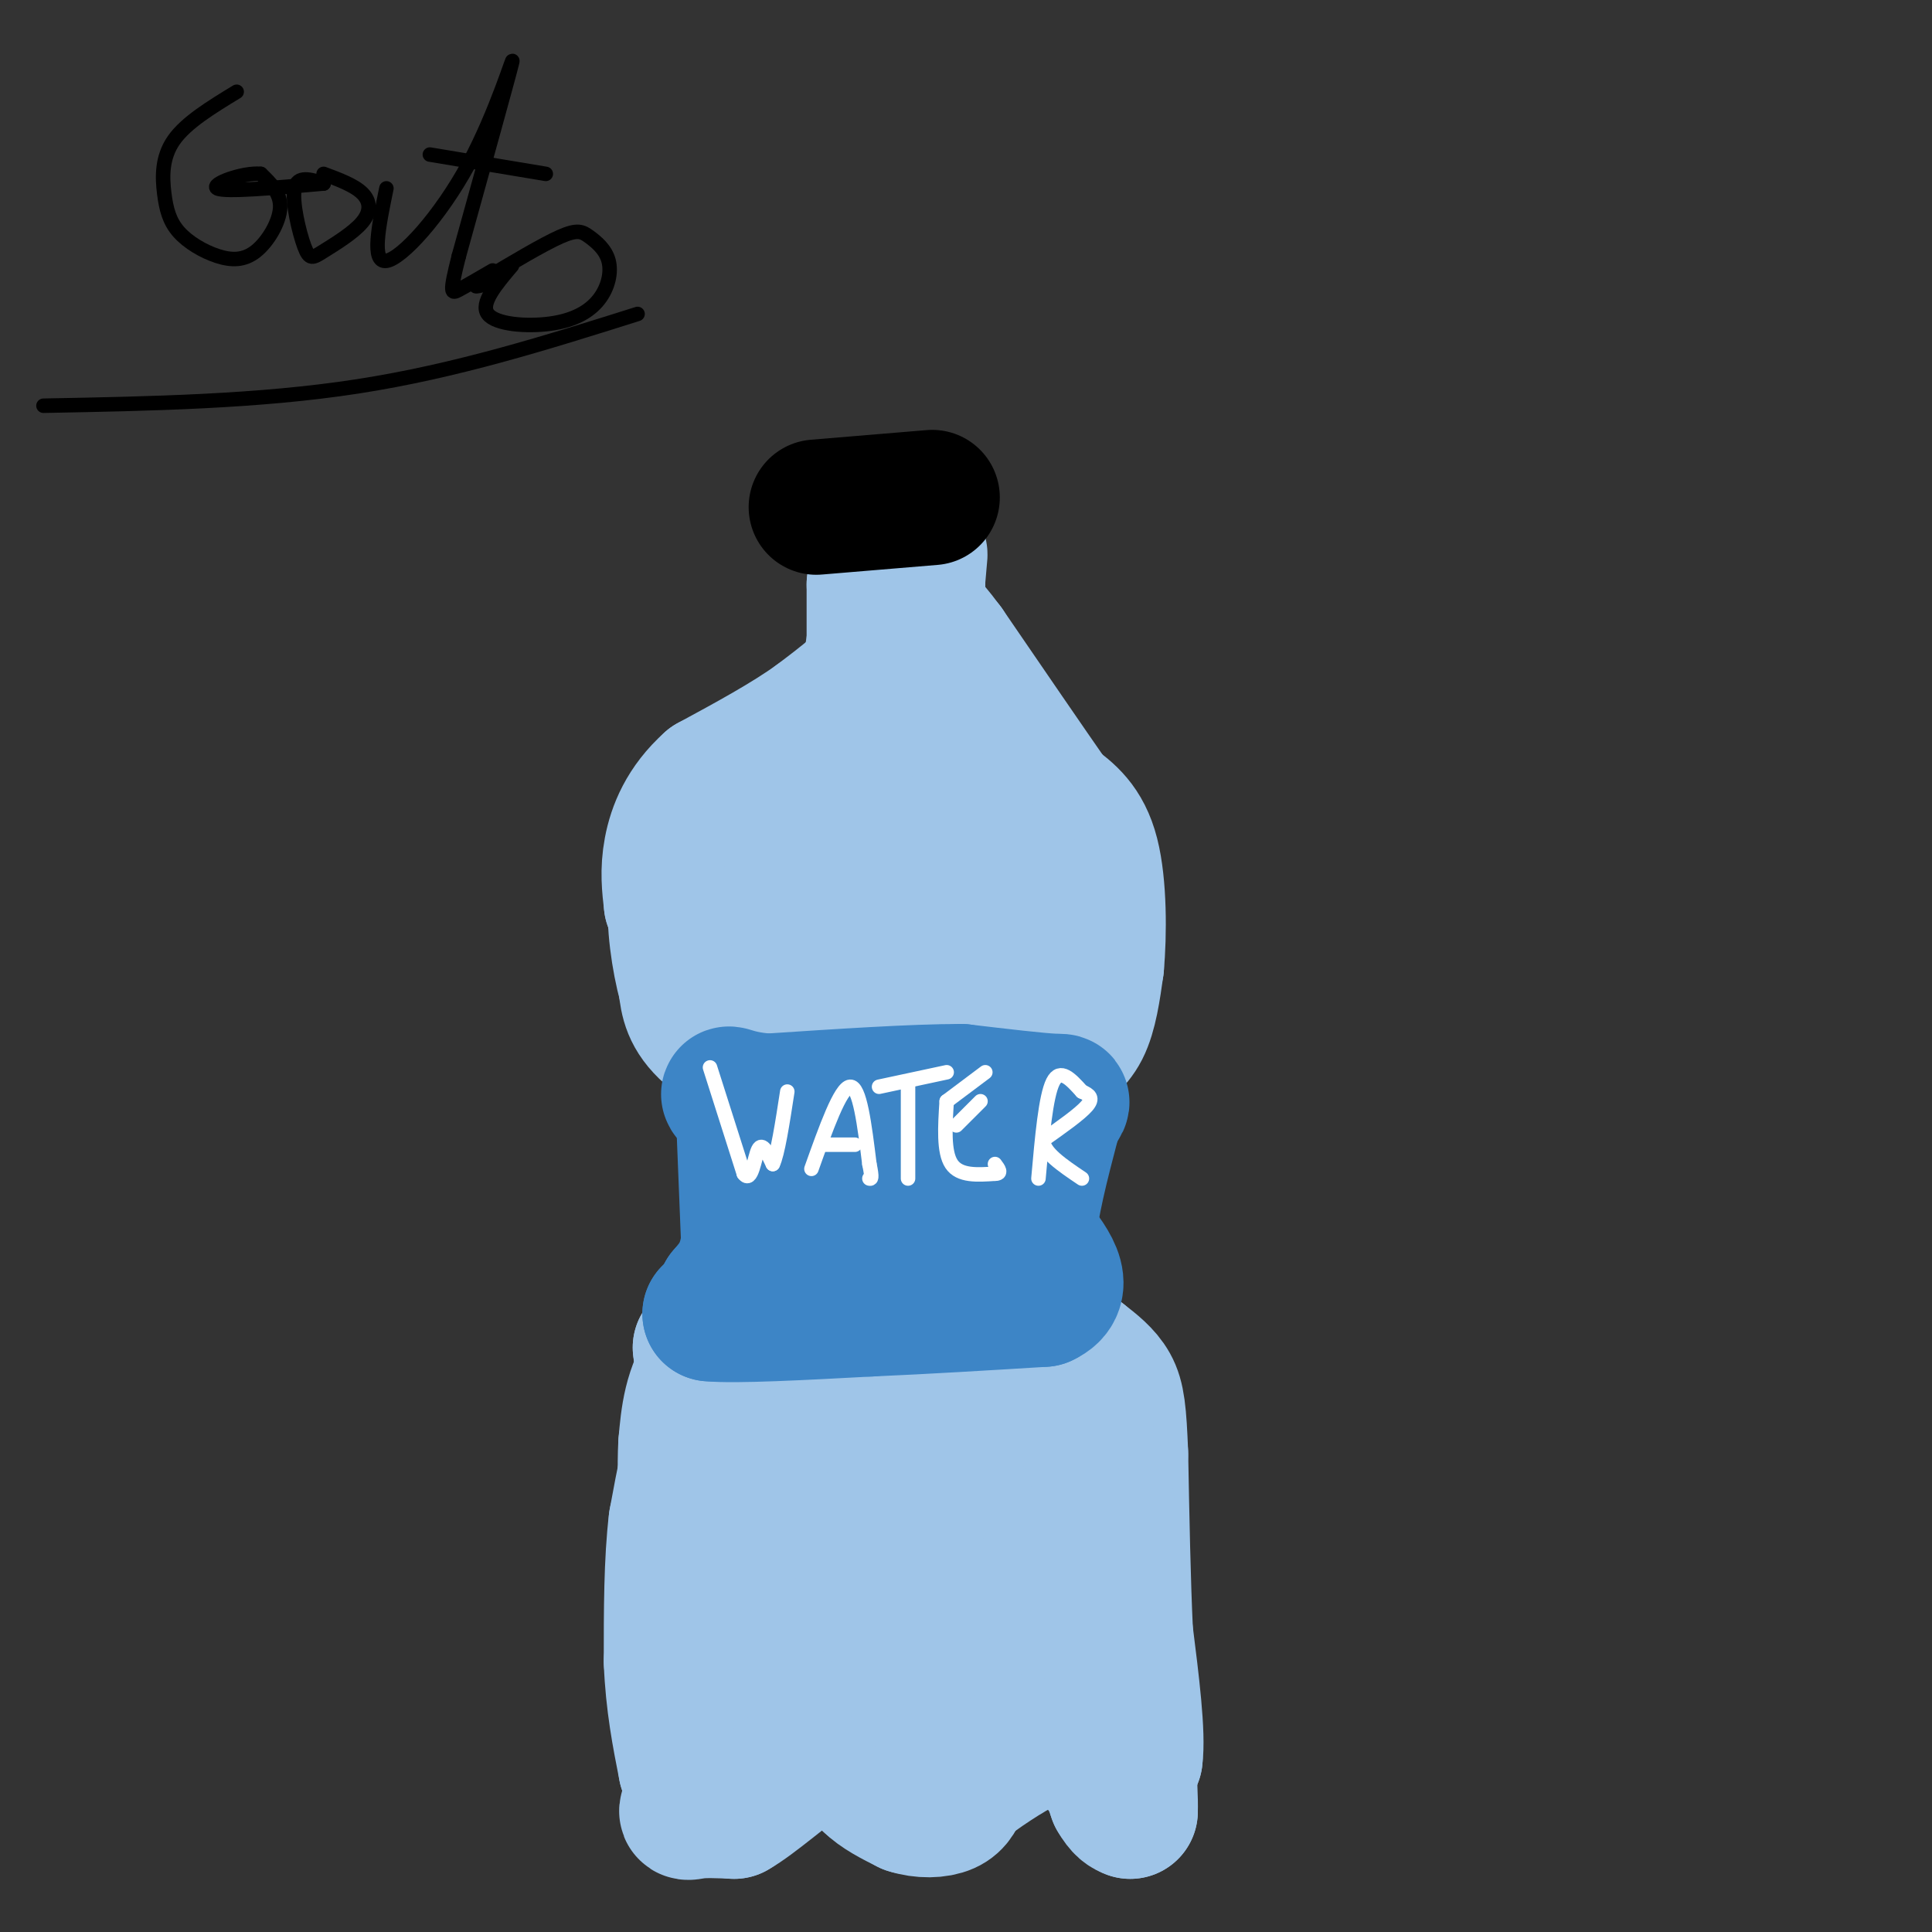 <svg viewBox='0 0 400 400' version='1.1' xmlns='http://www.w3.org/2000/svg' xmlns:xlink='http://www.w3.org/1999/xlink'><rect x="0" y="0" width="400" height="400" fill="#333333" stroke="none"/><g fill='none' stroke='rgb(159,197,232)' stroke-width='28' stroke-linecap='round' stroke-linejoin='round'><path d='M184,123c0.000,0.000 -1.000,13.000 -1,13'/><path d='M183,136c-2.500,4.333 -8.250,8.667 -14,13'/><path d='M169,149c-6.000,4.333 -14.000,8.667 -22,13'/><path d='M147,162c-5.200,4.644 -7.200,9.756 -8,14c-0.800,4.244 -0.400,7.622 0,11'/><path d='M139,187c2.333,6.167 8.167,16.083 14,26'/><path d='M153,213c3.667,5.833 5.833,7.417 8,9'/><path d='M161,222c-1.644,0.067 -9.756,-4.267 -14,-8c-4.244,-3.733 -4.622,-6.867 -5,-10'/><path d='M142,204c-1.464,-5.262 -2.625,-13.417 -2,-18c0.625,-4.583 3.036,-5.595 4,-4c0.964,1.595 0.482,5.798 0,10'/><path d='M144,192c0.000,3.583 0.000,7.542 2,13c2.000,5.458 6.000,12.417 9,16c3.000,3.583 5.000,3.792 7,4'/><path d='M162,225c2.833,3.167 6.417,9.083 10,15'/><path d='M172,240c2.311,4.200 3.089,7.200 3,12c-0.089,4.800 -1.044,11.400 -2,18'/><path d='M173,270c-3.500,6.333 -11.250,13.167 -19,20'/><path d='M154,290c-4.733,3.333 -7.067,1.667 -9,5c-1.933,3.333 -3.467,11.667 -5,20'/><path d='M140,315c-1.000,8.167 -1.000,18.583 -1,29'/><path d='M139,344c0.333,8.500 1.667,15.250 3,22'/><path d='M142,366c1.500,4.167 3.750,3.583 6,3'/><path d='M148,369c3.000,0.167 7.500,-0.917 12,-2'/><path d='M160,367c6.667,-2.167 17.333,-6.583 28,-11'/><path d='M188,356c5.167,0.500 4.083,7.250 3,14'/><path d='M191,370c1.489,2.622 3.711,2.178 5,1c1.289,-1.178 1.644,-3.089 2,-5'/><path d='M198,366c1.067,-2.244 2.733,-5.356 5,-7c2.267,-1.644 5.133,-1.822 8,-2'/><path d='M211,357c2.311,-0.756 4.089,-1.644 7,0c2.911,1.644 6.956,5.822 11,10'/><path d='M229,367c2.833,1.167 4.417,-0.917 6,-3'/><path d='M235,364c0.667,-4.833 -0.667,-15.417 -2,-26'/><path d='M233,338c-0.500,-10.500 -0.750,-23.750 -1,-37'/><path d='M232,301c-0.333,-8.600 -0.667,-11.600 -2,-14c-1.333,-2.400 -3.667,-4.200 -6,-6'/><path d='M224,281c-4.089,-3.244 -11.311,-8.356 -15,-13c-3.689,-4.644 -3.844,-8.822 -4,-13'/><path d='M205,255c-1.167,-4.500 -2.083,-9.250 -3,-14'/><path d='M202,241c1.833,-5.500 7.917,-12.250 14,-19'/><path d='M216,222c3.822,-4.378 6.378,-5.822 8,-9c1.622,-3.178 2.311,-8.089 3,-13'/><path d='M227,200c0.600,-6.644 0.600,-16.756 -1,-23c-1.600,-6.244 -4.800,-8.622 -8,-11'/><path d='M218,166c-5.000,-7.167 -13.500,-19.583 -22,-32'/><path d='M196,134c-4.833,-6.500 -5.917,-6.750 -7,-7'/><path d='M189,127c-3.978,7.533 -10.422,29.867 -11,36c-0.578,6.133 4.711,-3.933 10,-14'/><path d='M188,149c2.000,-7.167 2.000,-18.083 2,-29'/><path d='M190,120c0.489,-6.022 0.711,-6.578 0,-3c-0.711,3.578 -2.356,11.289 -4,19'/><path d='M186,136c-1.952,8.357 -4.833,19.750 -1,26c3.833,6.250 14.381,7.357 20,10c5.619,2.643 6.310,6.821 7,11'/><path d='M212,183c-3.071,-1.750 -14.250,-11.625 -21,-20c-6.750,-8.375 -9.071,-15.250 -10,-20c-0.929,-4.750 -0.464,-7.375 0,-10'/><path d='M181,133c0.000,-3.667 0.000,-7.833 0,-12'/><path d='M181,121c0.667,-2.833 2.333,-3.917 4,-5'/><path d='M185,116c1.083,9.679 1.792,36.375 1,49c-0.792,12.625 -3.083,11.179 -5,9c-1.917,-2.179 -3.458,-5.089 -5,-8'/><path d='M176,166c-1.854,-1.481 -3.990,-1.182 -6,0c-2.010,1.182 -3.895,3.248 -5,8c-1.105,4.752 -1.430,12.191 0,18c1.430,5.809 4.616,9.987 8,13c3.384,3.013 6.967,4.861 9,5c2.033,0.139 2.517,-1.430 3,-3'/><path d='M185,207c1.970,-7.443 5.394,-24.552 6,-28c0.606,-3.448 -1.606,6.764 0,16c1.606,9.236 7.030,17.496 10,18c2.970,0.504 3.485,-6.748 4,-14'/><path d='M205,199c-4.356,4.444 -17.244,22.556 -22,35c-4.756,12.444 -1.378,19.222 2,26'/><path d='M185,260c-0.311,11.422 -2.089,26.978 -7,37c-4.911,10.022 -12.956,14.511 -21,19'/><path d='M157,316c-4.619,4.702 -5.667,6.958 -6,12c-0.333,5.042 0.048,12.869 3,16c2.952,3.131 8.476,1.565 14,0'/><path d='M168,344c12.238,0.107 35.833,0.375 46,-1c10.167,-1.375 6.905,-4.393 5,-8c-1.905,-3.607 -2.452,-7.804 -3,-12'/><path d='M216,323c-5.743,-0.469 -18.601,4.359 -27,6c-8.399,1.641 -12.338,0.096 -15,-1c-2.662,-1.096 -4.046,-1.742 -2,-5c2.046,-3.258 7.523,-9.129 13,-15'/><path d='M185,308c4.310,-4.726 8.583,-9.042 14,-10c5.417,-0.958 11.976,1.440 13,0c1.024,-1.440 -3.488,-6.720 -8,-12'/><path d='M204,286c-3.333,-3.726 -7.667,-7.042 -9,-2c-1.333,5.042 0.333,18.440 -5,31c-5.333,12.560 -17.667,24.280 -30,36'/><path d='M160,351c-7.667,9.500 -11.833,15.250 -16,21'/><path d='M144,372c-2.844,3.933 -1.956,3.267 0,3c1.956,-0.267 4.978,-0.133 8,0'/><path d='M152,375c4.178,-2.356 10.622,-8.244 15,-11c4.378,-2.756 6.689,-2.378 9,-2'/><path d='M176,362c2.167,0.833 3.083,3.917 4,7'/><path d='M180,369c2.000,2.000 5.000,3.500 8,5'/><path d='M188,374c2.889,0.956 6.111,0.844 8,0c1.889,-0.844 2.444,-2.422 3,-4'/><path d='M199,370c3.267,-2.622 9.933,-7.178 14,-9c4.067,-1.822 5.533,-0.911 7,0'/><path d='M220,361c2.200,-0.489 4.200,-1.711 6,0c1.800,1.711 3.400,6.356 5,11'/><path d='M231,372c1.333,2.333 2.167,2.667 3,3'/><path d='M234,375c0.167,-4.667 -0.917,-17.833 -2,-31'/><path d='M232,344c-0.667,-11.400 -1.333,-24.400 -3,-33c-1.667,-8.600 -4.333,-12.800 -7,-17'/><path d='M222,294c-4.500,-8.333 -12.250,-20.667 -20,-33'/><path d='M202,261c-2.933,-12.600 -0.267,-27.600 0,-34c0.267,-6.400 -1.867,-4.200 -4,-2'/><path d='M198,225c-2.000,-1.167 -5.000,-3.083 -8,-5'/><path d='M172,230c0.000,0.000 0.000,22.000 0,22'/><path d='M172,252c0.444,4.978 1.556,6.422 0,9c-1.556,2.578 -5.778,6.289 -10,10'/><path d='M162,271c-2.833,2.833 -4.917,4.917 -7,7'/><path d='M155,278c-2.000,2.500 -3.500,5.250 -5,8'/><path d='M150,286c-0.911,3.600 -0.689,8.600 -1,10c-0.311,1.400 -1.156,-0.800 -2,-3'/><path d='M147,293c-0.667,-2.833 -1.333,-8.417 -2,-14'/><path d='M145,279c1.833,-3.500 7.417,-5.250 13,-7'/><path d='M158,272c3.500,-2.333 5.750,-4.667 8,-7'/><path d='M166,265c-1.833,1.667 -10.417,9.333 -19,17'/><path d='M147,282c-4.000,5.667 -4.500,11.333 -5,17'/><path d='M142,299c-0.500,9.333 0.750,24.167 2,39'/></g>
<g fill='none' stroke='rgb(61,133,198)' stroke-width='28' stroke-linecap='round' stroke-linejoin='round'><path d='M154,232c0.000,0.000 1.000,25.000 1,25'/><path d='M155,257c-0.667,6.000 -2.833,8.500 -5,11'/><path d='M150,268c-1.333,2.500 -2.167,3.250 -3,4'/><path d='M147,272c5.000,0.500 19.000,-0.250 33,-1'/><path d='M180,271c11.500,-0.500 23.750,-1.250 36,-2'/><path d='M216,269c5.500,-2.500 1.250,-7.750 -3,-13'/><path d='M213,256c0.333,-6.167 2.667,-15.083 5,-24'/><path d='M218,232c1.622,-4.533 3.178,-3.867 0,-4c-3.178,-0.133 -11.089,-1.067 -19,-2'/><path d='M199,226c-9.833,0.000 -24.917,1.000 -40,2'/><path d='M159,228c-8.400,-0.578 -9.400,-3.022 -7,0c2.400,3.022 8.200,11.511 14,20'/><path d='M166,248c1.689,4.444 -1.089,5.556 3,5c4.089,-0.556 15.044,-2.778 26,-5'/></g>
<g fill='none' stroke='rgb(255,255,255)' stroke-width='3' stroke-linecap='round' stroke-linejoin='round'><path d='M147,221c0.000,0.000 7.000,22.000 7,22'/><path d='M154,243c1.622,2.178 2.178,-3.378 3,-5c0.822,-1.622 1.911,0.689 3,3'/><path d='M160,241c1.000,-2.000 2.000,-8.500 3,-15'/><path d='M168,242c3.000,-8.417 6.000,-16.833 8,-17c2.000,-0.167 3.000,7.917 4,16'/><path d='M180,241c0.667,3.167 0.333,3.083 0,3'/><path d='M171,237c0.000,0.000 6.000,0.000 6,0'/><path d='M188,225c0.000,0.000 0.000,19.000 0,19'/><path d='M182,225c0.000,0.000 14.000,-3.000 14,-3'/><path d='M196,228c-0.333,5.250 -0.667,10.500 1,13c1.667,2.500 5.333,2.250 9,2'/><path d='M206,243c1.500,0.000 0.750,-1.000 0,-2'/><path d='M198,233c0.000,0.000 5.000,-5.000 5,-5'/><path d='M196,228c0.000,0.000 8.000,-6.000 8,-6'/><path d='M215,244c0.750,-8.500 1.500,-17.000 3,-20c1.500,-3.000 3.750,-0.500 6,2'/><path d='M224,226c1.556,0.667 2.444,1.333 1,3c-1.444,1.667 -5.222,4.333 -9,7'/><path d='M216,236c-0.167,2.500 3.917,5.250 8,8'/></g>
<g fill='none' stroke='rgb(0,0,0)' stroke-width='28' stroke-linecap='round' stroke-linejoin='round'><path d='M169,105c0.000,0.000 24.000,-2.000 24,-2'/></g>
<g fill='none' stroke='rgb(0,0,0)' stroke-width='3' stroke-linecap='round' stroke-linejoin='round'><path d='M49,19c-5.228,3.185 -10.456,6.370 -13,10c-2.544,3.630 -2.405,7.705 -2,11c0.405,3.295 1.075,5.811 3,8c1.925,2.189 5.104,4.051 8,5c2.896,0.949 5.511,0.986 8,-1c2.489,-1.986 4.854,-5.996 5,-9c0.146,-3.004 -1.927,-5.002 -4,-7'/><path d='M54,36c-3.600,-0.378 -10.600,2.178 -9,3c1.600,0.822 11.800,-0.089 22,-1'/><path d='M67,38c-2.703,-0.868 -5.405,-1.737 -6,1c-0.595,2.737 0.918,9.079 2,12c1.082,2.921 1.733,2.422 4,1c2.267,-1.422 6.149,-3.768 8,-6c1.851,-2.232 1.672,-4.352 0,-6c-1.672,-1.648 -4.836,-2.824 -8,-4'/><path d='M80,39c-1.589,7.738 -3.179,15.476 0,15c3.179,-0.476 11.125,-9.167 17,-20c5.875,-10.833 9.679,-23.810 9,-21c-0.679,2.810 -5.839,21.405 -11,40'/><path d='M95,53c-2.022,7.956 -1.578,7.844 0,7c1.578,-0.844 4.289,-2.422 7,-4'/><path d='M89,32c0.000,0.000 24.000,4.000 24,4'/><path d='M106,55c-3.305,3.903 -6.611,7.807 -5,10c1.611,2.193 8.138,2.676 13,2c4.862,-0.676 8.060,-2.510 10,-5c1.940,-2.490 2.623,-5.637 2,-8c-0.623,-2.363 -2.552,-3.944 -4,-5c-1.448,-1.056 -2.414,-1.587 -6,0c-3.586,1.587 -9.793,5.294 -16,9'/><path d='M100,58c-2.667,1.667 -1.333,1.333 0,1'/><path d='M132,65c-18.750,5.917 -37.500,11.833 -58,15c-20.500,3.167 -42.750,3.583 -65,4'/></g>
</svg>